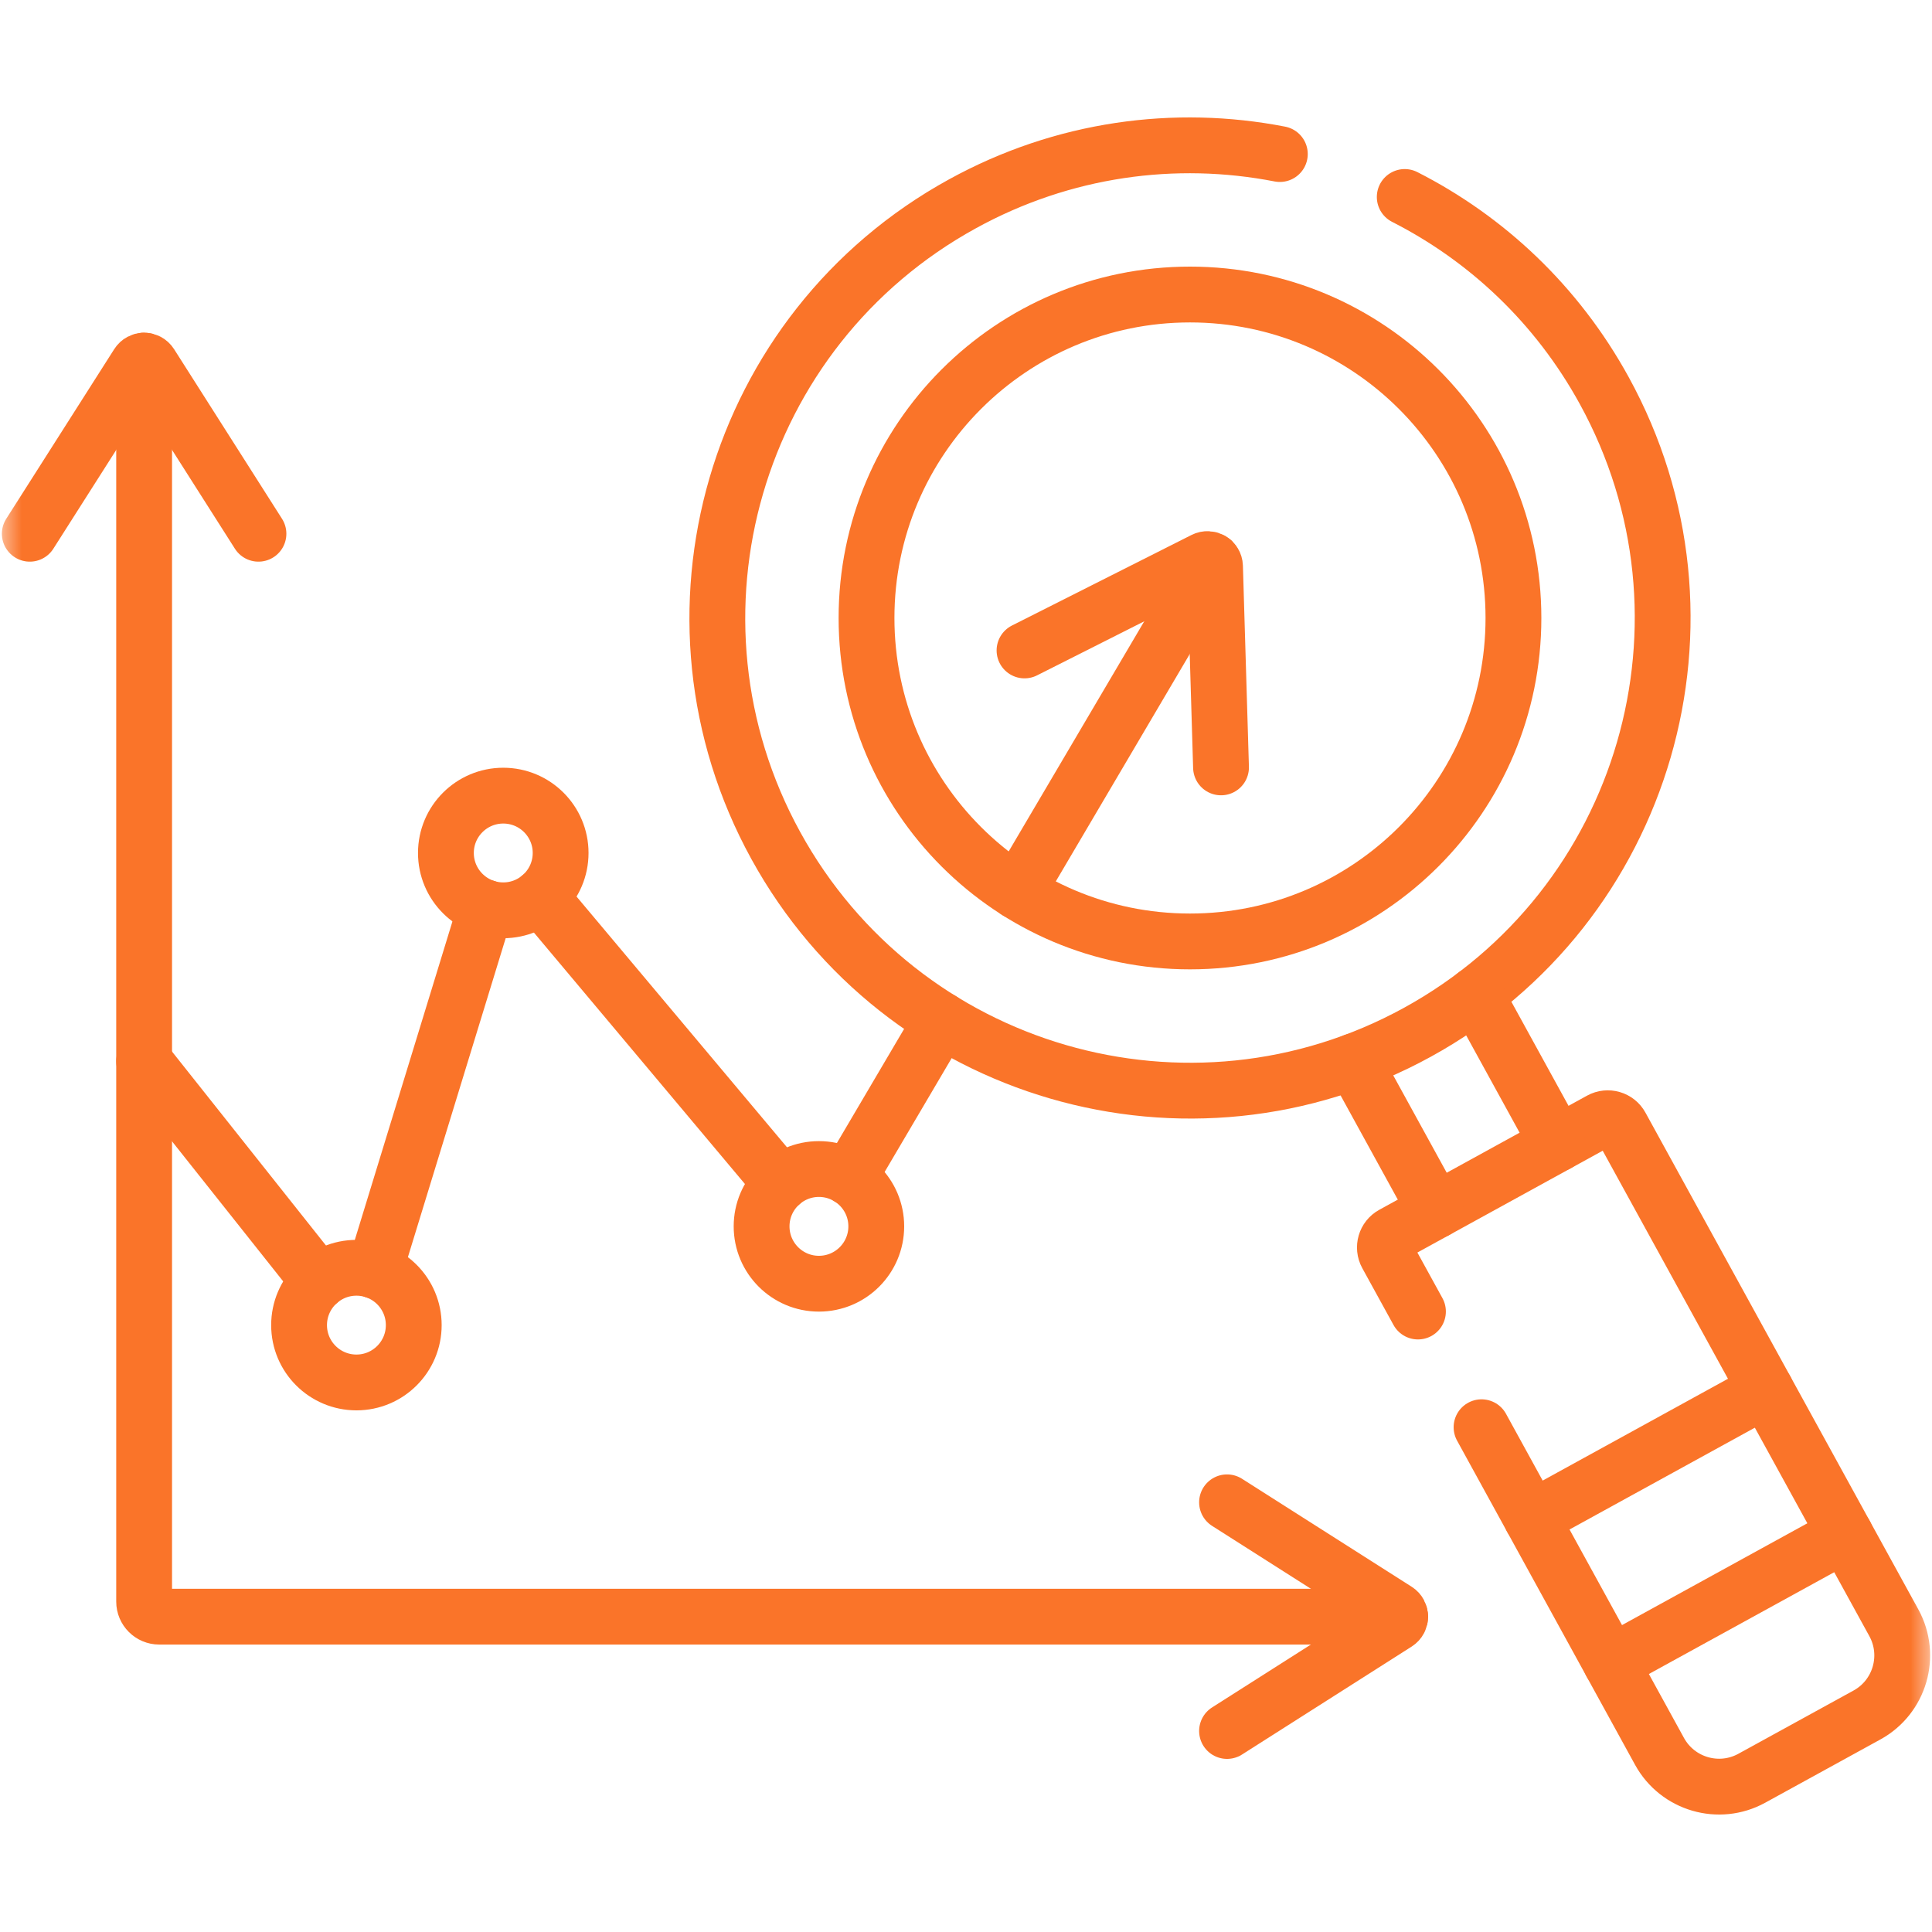<svg width="45" height="45" viewBox="0 0 45 45" fill="none" xmlns="http://www.w3.org/2000/svg">
<g clip-path="url(#clip0_849_637)">
<mask id="mask0_849_637" style="mask-type:luminance" maskUnits="userSpaceOnUse" x="0" y="0" width="45" height="45">
<path d="M0 3.8147e-06H45V45H0V3.8147e-06Z" fill="white"/>
</mask>
<g mask="url(#mask0_849_637)">
<path d="M35.251 14.394C35.251 18.555 31.878 21.928 27.717 21.928C23.556 21.928 20.183 18.555 20.183 14.394C20.183 10.233 23.556 6.86 27.717 6.86C31.878 6.86 35.251 10.233 35.251 14.394Z" stroke="#FA7429" stroke-width="1.3" stroke-miterlimit="10" stroke-linecap="round" stroke-linejoin="round"/>
<path d="M32.719 4.588C34.62 5.555 36.261 7.084 37.365 9.095C40.292 14.423 38.345 21.115 33.017 24.042C27.688 26.969 20.996 25.022 18.069 19.693C15.143 14.365 17.09 7.673 22.418 4.747C24.763 3.458 27.373 3.114 29.81 3.588" stroke="#FA7429" stroke-width="1.3" stroke-miterlimit="10" stroke-linecap="round" stroke-linejoin="round"/>
<path d="M34.508 33.243L38.654 40.794C39.075 41.559 40.037 41.839 40.802 41.419L43.486 39.945C44.251 39.525 44.531 38.562 44.111 37.797L37.756 26.228C37.663 26.058 37.449 25.996 37.279 26.089L32.439 28.748C32.269 28.841 32.207 29.055 32.3 29.225L33.027 30.548" stroke="#FA7429" stroke-width="1.3" stroke-miterlimit="10" stroke-linecap="round" stroke-linejoin="round"/>
<path d="M36.277 26.639L34.37 23.166" stroke="#FA7429" stroke-width="1.3" stroke-miterlimit="10" stroke-linecap="round" stroke-linejoin="round"/>
<path d="M33.44 28.198L31.531 24.722" stroke="#FA7429" stroke-width="1.3" stroke-miterlimit="10" stroke-linecap="round" stroke-linejoin="round"/>
<path d="M41.13 32.371L35.675 35.368" stroke="#FA7429" stroke-width="1.3" stroke-miterlimit="10" stroke-linecap="round" stroke-linejoin="round"/>
<path d="M42.979 35.737L37.523 38.734" stroke="#FA7429" stroke-width="1.3" stroke-miterlimit="10" stroke-linecap="round" stroke-linejoin="round"/>
<path d="M32.613 37.655H3.709C3.515 37.655 3.357 37.498 3.357 37.304V8.399" stroke="#FA7429" stroke-width="1.3" stroke-miterlimit="10" stroke-linecap="round" stroke-linejoin="round"/>
<path d="M6.02 12.432L3.506 8.481C3.436 8.372 3.278 8.372 3.209 8.481L0.694 12.432" stroke="#FA7429" stroke-width="1.3" stroke-miterlimit="10" stroke-linecap="round" stroke-linejoin="round"/>
<path d="M28.58 40.318L32.532 37.803C32.64 37.734 32.64 37.576 32.532 37.507L28.58 34.992" stroke="#FA7429" stroke-width="1.3" stroke-miterlimit="10" stroke-linecap="round" stroke-linejoin="round"/>
<path d="M21.933 23.761L19.774 27.427" stroke="#FA7429" stroke-width="1.3" stroke-miterlimit="10" stroke-linecap="round" stroke-linejoin="round"/>
<path d="M28.236 13.063L23.697 20.767" stroke="#FA7429" stroke-width="1.3" stroke-miterlimit="10" stroke-linecap="round" stroke-linejoin="round"/>
<path d="M18.189 27.565L12.584 20.887" stroke="#FA7429" stroke-width="1.3" stroke-miterlimit="10" stroke-linecap="round" stroke-linejoin="round"/>
<path d="M11.317 21.139L8.724 29.598" stroke="#FA7429" stroke-width="1.3" stroke-miterlimit="10" stroke-linecap="round" stroke-linejoin="round"/>
<path d="M7.431 29.852L3.357 24.72" stroke="#FA7429" stroke-width="1.3" stroke-miterlimit="10" stroke-linecap="round" stroke-linejoin="round"/>
<path d="M28.44 17.874L28.3 13.192C28.296 13.064 28.16 12.983 28.045 13.041L23.863 15.15" stroke="#FA7429" stroke-width="1.3" stroke-miterlimit="10" stroke-linecap="round" stroke-linejoin="round"/>
<path d="M9.637 30.865C9.637 31.602 9.039 32.2 8.302 32.2C7.564 32.2 6.966 31.602 6.966 30.865C6.966 30.127 7.564 29.529 8.302 29.529C9.039 29.529 9.637 30.127 9.637 30.865Z" stroke="#FA7429" stroke-width="1.3" stroke-miterlimit="10" stroke-linecap="round" stroke-linejoin="round"/>
<path d="M13.058 19.867C13.058 20.605 12.46 21.203 11.722 21.203C10.985 21.203 10.386 20.605 10.386 19.867C10.386 19.13 10.985 18.532 11.722 18.532C12.46 18.532 13.058 19.13 13.058 19.867Z" stroke="#FA7429" stroke-width="1.3" stroke-miterlimit="10" stroke-linecap="round" stroke-linejoin="round"/>
<path d="M20.41 28.564C20.41 29.302 19.812 29.9 19.074 29.9C18.337 29.9 17.739 29.302 17.739 28.564C17.739 27.827 18.337 27.229 19.074 27.229C19.812 27.229 20.41 27.827 20.41 28.564Z" stroke="#FA7429" stroke-width="1.3" stroke-miterlimit="10" stroke-linecap="round" stroke-linejoin="round"/>
</g>
</g>
<defs>
<clipPath id="clip0_849_637">
<rect width="45" height="45" fill="white"/>
</clipPath>
</defs>
</svg>
